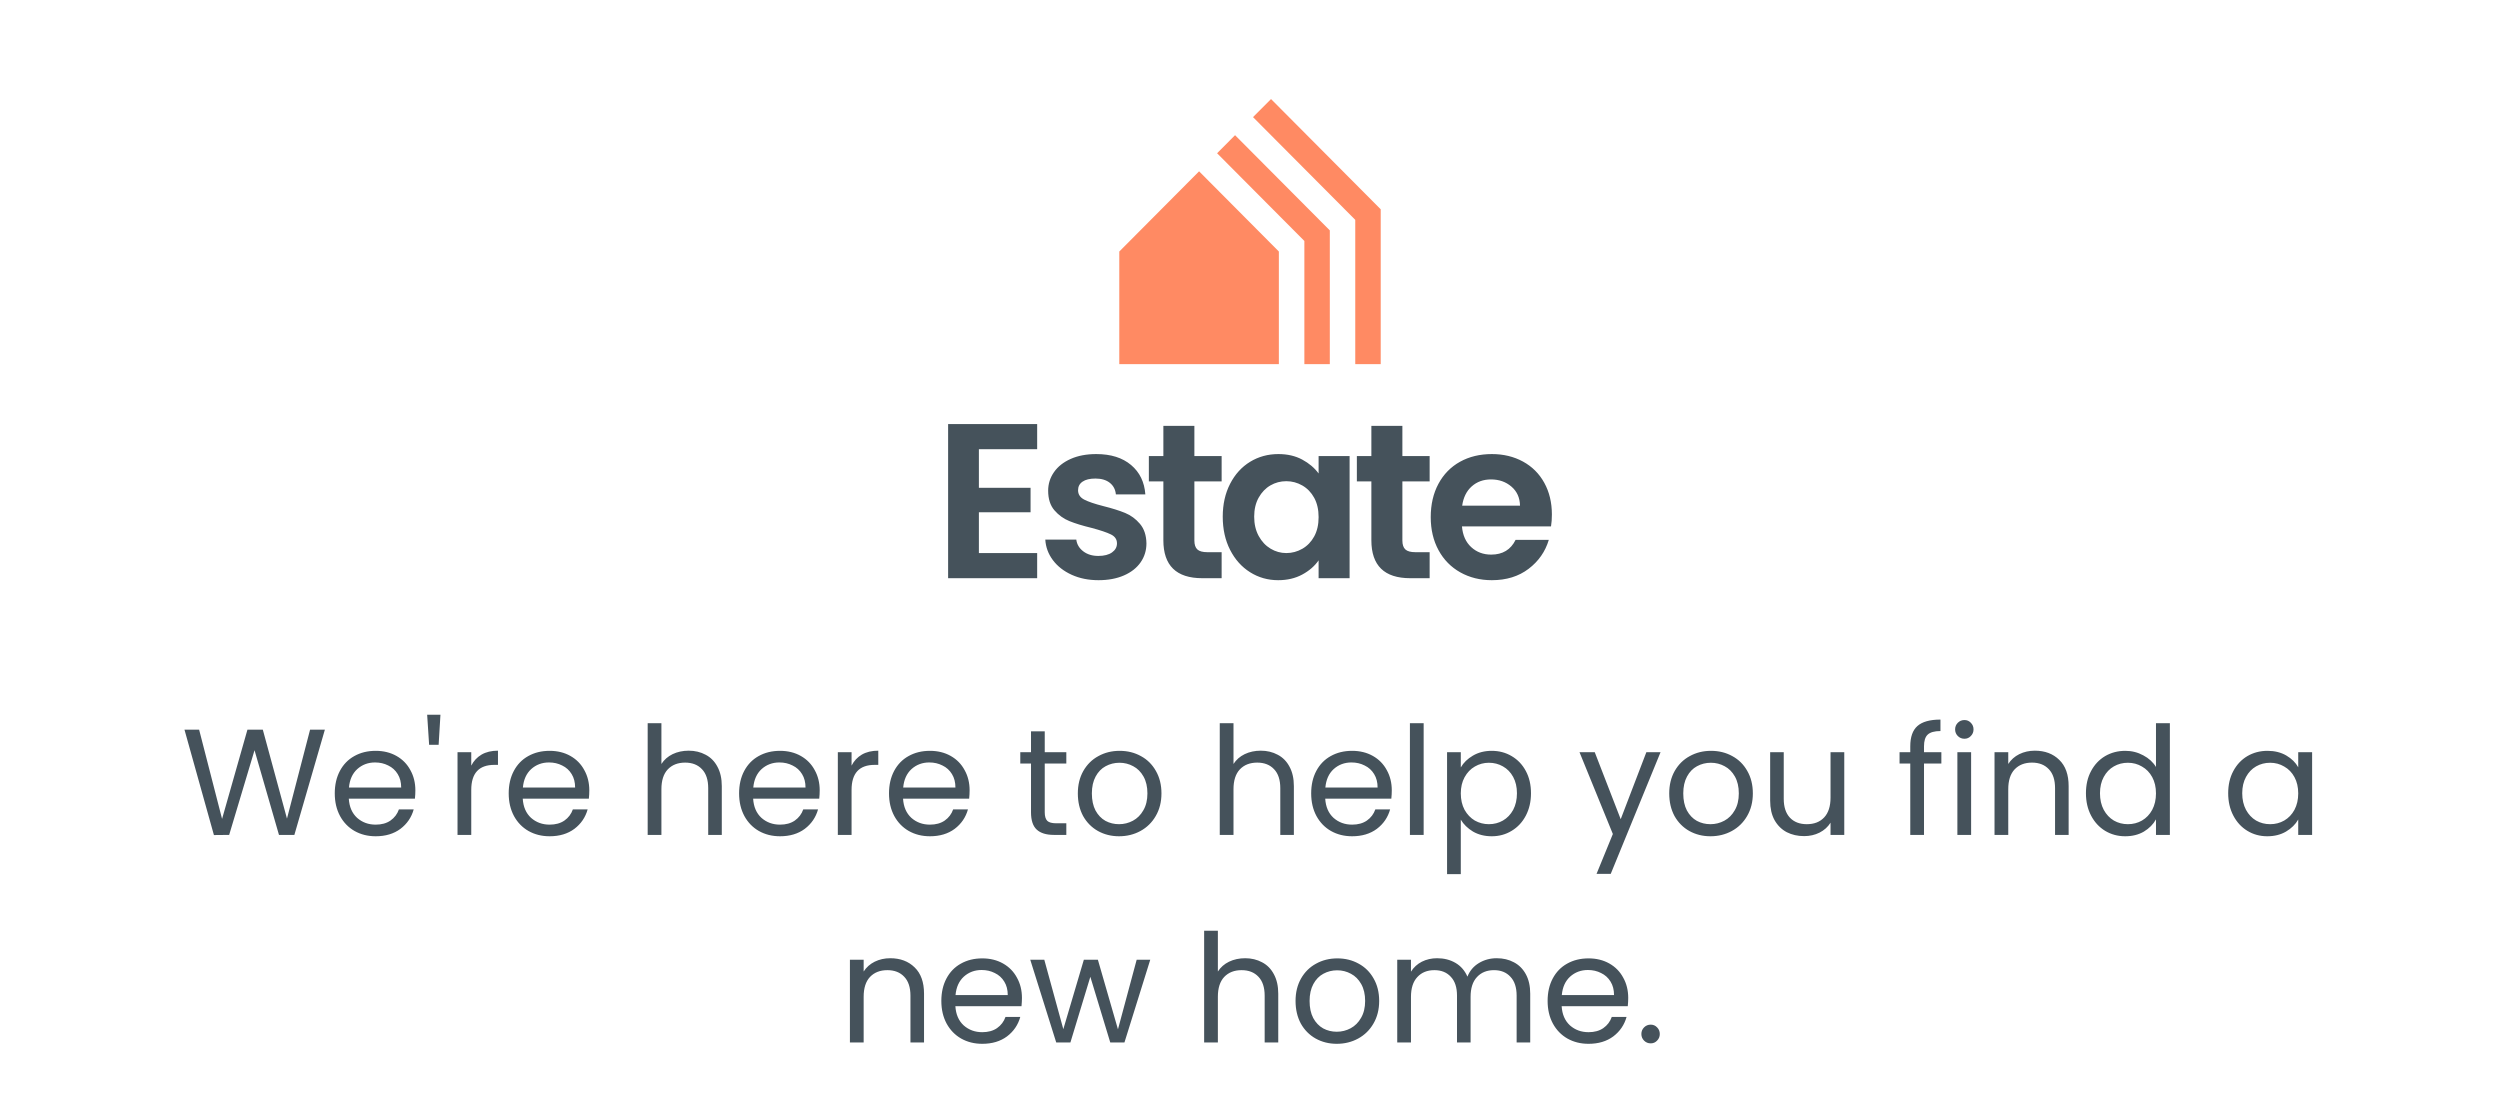 <svg width="530" height="232" viewBox="0 0 530 232" fill="none" xmlns="http://www.w3.org/2000/svg">
<path fill-rule="evenodd" clip-rule="evenodd" d="M232.418 96.263C235.494 96.263 237.949 97.033 239.783 98.576C241.617 100.118 242.626 102.199 242.814 104.816H236.566C236.473 103.787 236.046 102.969 235.286 102.362C234.523 101.754 233.504 101.452 232.232 101.452C231.05 101.452 230.142 101.669 229.504 102.106C228.867 102.541 228.549 103.15 228.549 103.928C228.549 104.801 228.985 105.463 229.853 105.916C230.724 106.367 232.076 106.827 233.91 107.295C235.775 107.761 237.313 108.246 238.525 108.744C239.737 109.242 240.784 110.012 241.67 111.057C242.555 112.101 243.015 113.48 243.045 115.194C243.045 116.688 242.634 118.029 241.811 119.214C240.987 120.397 239.806 121.326 238.267 121.995C236.729 122.665 234.935 123 232.884 123C230.77 123 228.875 122.617 227.198 121.855C225.519 121.092 224.19 120.056 223.211 118.747C222.232 117.438 221.697 115.989 221.603 114.399H228.176C228.3 115.397 228.789 116.223 229.645 116.877C230.498 117.532 231.563 117.858 232.837 117.858C234.08 117.858 235.052 117.609 235.75 117.111C236.45 116.613 236.799 115.974 236.799 115.194C236.799 114.353 236.372 113.721 235.517 113.301C234.663 112.879 233.304 112.421 231.439 111.922C229.512 111.455 227.936 110.971 226.709 110.473C225.48 109.974 224.423 109.21 223.537 108.183C222.651 107.154 222.209 105.768 222.209 104.021C222.209 102.589 222.621 101.28 223.444 100.096C224.268 98.911 225.449 97.977 226.987 97.29C228.526 96.605 230.335 96.263 232.418 96.263ZM271.014 96.263C272.939 96.263 274.626 96.653 276.071 97.431C277.516 98.211 278.674 99.192 279.544 100.375V96.683H286.116V122.58H279.544V118.792C278.706 120.008 277.547 121.014 276.071 121.807C274.595 122.602 272.894 123 270.967 123C268.792 123 266.811 122.439 265.024 121.316C263.236 120.196 261.823 118.614 260.781 116.573C259.74 114.532 259.221 112.187 259.221 109.537C259.221 106.92 259.74 104.599 260.781 102.572C261.823 100.548 263.236 98.991 265.024 97.899C266.811 96.809 268.807 96.263 271.014 96.263ZM316.275 96.263C318.729 96.263 320.929 96.791 322.871 97.851C324.811 98.91 326.32 100.415 327.393 102.363C328.465 104.31 329 106.545 329 109.071C329 110.005 328.937 110.846 328.814 111.595H309.935C310.091 113.465 310.744 114.929 311.893 115.989C313.042 117.048 314.458 117.577 316.134 117.577C318.558 117.577 320.284 116.534 321.308 114.447H328.348C327.602 116.94 326.172 118.989 324.059 120.594C321.946 122.199 319.351 123 316.275 123C313.788 123 311.559 122.446 309.585 121.341C307.612 120.234 306.074 118.669 304.97 116.643C303.868 114.617 303.316 112.28 303.316 109.63C303.316 106.952 303.859 104.599 304.947 102.572C306.034 100.548 307.557 98.99 309.516 97.898C311.474 96.809 313.727 96.263 316.275 96.263ZM219.879 89.904V95.234H207.525V103.415H218.48V108.603H207.525V117.25H219.879V122.579H201V89.904H219.879ZM253.208 90.279V96.683H258.987V102.058H253.208V114.587C253.208 115.459 253.416 116.09 253.836 116.48C254.256 116.87 254.963 117.064 255.958 117.064H258.987V122.579H254.885C249.384 122.579 246.634 119.899 246.634 114.539V102.058H243.557V96.683H246.634V90.279H253.208ZM297.305 90.279V96.683H303.085V102.058H297.305V114.587C297.305 115.459 297.514 116.09 297.933 116.48C298.354 116.87 299.06 117.064 300.056 117.064H303.085V122.579H298.982C293.481 122.579 290.731 119.899 290.731 114.539V102.058H287.655V96.683H290.731V90.279H297.305ZM272.691 102.013C271.479 102.013 270.362 102.307 269.336 102.901C268.31 103.493 267.479 104.358 266.841 105.494C266.204 106.633 265.886 107.979 265.886 109.537C265.886 111.097 266.204 112.458 266.841 113.628C267.479 114.796 268.318 115.692 269.358 116.316C270.4 116.94 271.511 117.25 272.691 117.25C273.904 117.25 275.037 116.947 276.096 116.339C277.15 115.732 277.99 114.859 278.613 113.722C279.233 112.584 279.544 111.221 279.544 109.631C279.544 108.042 279.233 106.679 278.613 105.541C277.99 104.403 277.15 103.531 276.096 102.924C275.037 102.315 273.904 102.013 272.691 102.013ZM316.088 101.638C314.473 101.638 313.112 102.129 312.009 103.11C310.906 104.092 310.23 105.456 309.981 107.199H322.242C322.209 105.518 321.604 104.169 320.422 103.158C319.243 102.144 317.797 101.638 316.088 101.638Z" fill="#45525B"/>
<path fill-rule="evenodd" clip-rule="evenodd" d="M269.459 21L292.711 44.37V77.191H287.315V46.608L265.64 24.83L269.459 21ZM254.205 36.318L271.119 53.323V77.192H237.289V53.323L254.205 36.318ZM261.831 28.659L281.921 48.846V77.191H276.525V51.084L258.023 32.489L261.831 28.659Z" fill="#FF8A63"/>
<path d="M68.871 154.696L62.407 177H59.143L53.959 159.048L48.583 177L45.351 177.032L39.111 154.696H42.215L47.079 173.608L52.455 154.696H55.719L60.839 173.544L65.735 154.696H68.871ZM88.058 167.56C88.058 168.115 88.026 168.701 87.962 169.32H73.946C74.052 171.048 74.639 172.403 75.706 173.384C76.794 174.344 78.106 174.824 79.642 174.824C80.9 174.824 81.946 174.536 82.778 173.96C83.631 173.363 84.228 172.573 84.57 171.592H87.706C87.236 173.277 86.298 174.653 84.89 175.72C83.482 176.765 81.732 177.288 79.642 177.288C77.978 177.288 76.484 176.915 75.162 176.168C73.86 175.421 72.836 174.365 72.09 173C71.343 171.613 70.97 170.013 70.97 168.2C70.97 166.387 71.332 164.797 72.058 163.432C72.783 162.067 73.796 161.021 75.098 160.296C76.42 159.549 77.935 159.176 79.642 159.176C81.306 159.176 82.778 159.539 84.058 160.264C85.338 160.989 86.319 161.992 87.002 163.272C87.706 164.531 88.058 165.96 88.058 167.56ZM85.05 166.952C85.05 165.843 84.804 164.893 84.314 164.104C83.823 163.293 83.151 162.685 82.298 162.28C81.466 161.853 80.538 161.64 79.514 161.64C78.042 161.64 76.783 162.109 75.738 163.048C74.714 163.987 74.127 165.288 73.978 166.952H85.05ZM93.374 151.528L92.99 157.896H90.974L90.558 151.528H93.374ZM99.907 162.312C100.419 161.309 101.145 160.531 102.083 159.976C103.043 159.421 104.206 159.144 105.571 159.144V162.152H104.803C101.539 162.152 99.907 163.923 99.907 167.464V177H96.995V159.464H99.907V162.312ZM124.933 167.56C124.933 168.115 124.901 168.701 124.837 169.32H110.821C110.927 171.048 111.514 172.403 112.581 173.384C113.669 174.344 114.981 174.824 116.517 174.824C117.775 174.824 118.821 174.536 119.653 173.96C120.506 173.363 121.103 172.573 121.445 171.592H124.581C124.111 173.277 123.173 174.653 121.765 175.72C120.357 176.765 118.607 177.288 116.517 177.288C114.853 177.288 113.359 176.915 112.037 176.168C110.735 175.421 109.711 174.365 108.965 173C108.218 171.613 107.845 170.013 107.845 168.2C107.845 166.387 108.207 164.797 108.933 163.432C109.658 162.067 110.671 161.021 111.973 160.296C113.295 159.549 114.81 159.176 116.517 159.176C118.181 159.176 119.653 159.539 120.933 160.264C122.213 160.989 123.194 161.992 123.877 163.272C124.581 164.531 124.933 165.96 124.933 167.56ZM121.925 166.952C121.925 165.843 121.679 164.893 121.189 164.104C120.698 163.293 120.026 162.685 119.173 162.28C118.341 161.853 117.413 161.64 116.389 161.64C114.917 161.64 113.658 162.109 112.613 163.048C111.589 163.987 111.002 165.288 110.853 166.952H121.925ZM146.012 159.144C147.334 159.144 148.529 159.432 149.596 160.008C150.662 160.563 151.494 161.405 152.092 162.536C152.71 163.667 153.02 165.043 153.02 166.664V177H150.14V167.08C150.14 165.331 149.702 163.997 148.828 163.08C147.953 162.141 146.758 161.672 145.244 161.672C143.708 161.672 142.481 162.152 141.564 163.112C140.668 164.072 140.22 165.469 140.22 167.304V177H137.308V153.32H140.22V161.96C140.796 161.064 141.585 160.371 142.588 159.88C143.612 159.389 144.753 159.144 146.012 159.144ZM173.777 167.56C173.777 168.115 173.745 168.701 173.681 169.32H159.665C159.771 171.048 160.358 172.403 161.425 173.384C162.513 174.344 163.825 174.824 165.361 174.824C166.619 174.824 167.665 174.536 168.497 173.96C169.35 173.363 169.947 172.573 170.289 171.592H173.425C172.955 173.277 172.017 174.653 170.609 175.72C169.201 176.765 167.451 177.288 165.361 177.288C163.697 177.288 162.203 176.915 160.881 176.168C159.579 175.421 158.555 174.365 157.809 173C157.062 171.613 156.689 170.013 156.689 168.2C156.689 166.387 157.051 164.797 157.777 163.432C158.502 162.067 159.515 161.021 160.817 160.296C162.139 159.549 163.654 159.176 165.361 159.176C167.025 159.176 168.497 159.539 169.777 160.264C171.057 160.989 172.038 161.992 172.721 163.272C173.425 164.531 173.777 165.96 173.777 167.56ZM170.769 166.952C170.769 165.843 170.523 164.893 170.033 164.104C169.542 163.293 168.87 162.685 168.017 162.28C167.185 161.853 166.257 161.64 165.233 161.64C163.761 161.64 162.502 162.109 161.457 163.048C160.433 163.987 159.846 165.288 159.697 166.952H170.769ZM180.532 162.312C181.044 161.309 181.77 160.531 182.708 159.976C183.668 159.421 184.831 159.144 186.196 159.144V162.152H185.428C182.164 162.152 180.532 163.923 180.532 167.464V177H177.62V159.464H180.532V162.312ZM205.558 167.56C205.558 168.115 205.526 168.701 205.462 169.32H191.446C191.552 171.048 192.139 172.403 193.206 173.384C194.294 174.344 195.606 174.824 197.142 174.824C198.4 174.824 199.446 174.536 200.278 173.96C201.131 173.363 201.728 172.573 202.07 171.592H205.206C204.736 173.277 203.798 174.653 202.39 175.72C200.982 176.765 199.232 177.288 197.142 177.288C195.478 177.288 193.984 176.915 192.662 176.168C191.36 175.421 190.336 174.365 189.59 173C188.843 171.613 188.47 170.013 188.47 168.2C188.47 166.387 188.832 164.797 189.558 163.432C190.283 162.067 191.296 161.021 192.598 160.296C193.92 159.549 195.435 159.176 197.142 159.176C198.806 159.176 200.278 159.539 201.558 160.264C202.838 160.989 203.819 161.992 204.502 163.272C205.206 164.531 205.558 165.96 205.558 167.56ZM202.55 166.952C202.55 165.843 202.304 164.893 201.814 164.104C201.323 163.293 200.651 162.685 199.798 162.28C198.966 161.853 198.038 161.64 197.014 161.64C195.542 161.64 194.283 162.109 193.238 163.048C192.214 163.987 191.627 165.288 191.478 166.952H202.55ZM221.485 161.864V172.2C221.485 173.053 221.666 173.661 222.029 174.024C222.391 174.365 223.021 174.536 223.917 174.536H226.061V177H223.437C221.815 177 220.599 176.627 219.789 175.88C218.978 175.133 218.573 173.907 218.573 172.2V161.864H216.301V159.464H218.573V155.048H221.485V159.464H226.061V161.864H221.485ZM237.237 177.288C235.594 177.288 234.101 176.915 232.757 176.168C231.434 175.421 230.389 174.365 229.621 173C228.874 171.613 228.501 170.013 228.501 168.2C228.501 166.408 228.885 164.829 229.653 163.464C230.442 162.077 231.509 161.021 232.853 160.296C234.197 159.549 235.701 159.176 237.365 159.176C239.029 159.176 240.533 159.549 241.877 160.296C243.221 161.021 244.277 162.067 245.045 163.432C245.834 164.797 246.229 166.387 246.229 168.2C246.229 170.013 245.824 171.613 245.013 173C244.224 174.365 243.146 175.421 241.781 176.168C240.416 176.915 238.901 177.288 237.237 177.288ZM237.237 174.728C238.282 174.728 239.264 174.483 240.181 173.992C241.098 173.501 241.834 172.765 242.389 171.784C242.965 170.803 243.253 169.608 243.253 168.2C243.253 166.792 242.976 165.597 242.421 164.616C241.866 163.635 241.141 162.909 240.245 162.44C239.349 161.949 238.378 161.704 237.333 161.704C236.266 161.704 235.285 161.949 234.389 162.44C233.514 162.909 232.81 163.635 232.277 164.616C231.744 165.597 231.477 166.792 231.477 168.2C231.477 169.629 231.733 170.835 232.245 171.816C232.778 172.797 233.482 173.533 234.357 174.024C235.232 174.493 236.192 174.728 237.237 174.728ZM267.293 159.144C268.616 159.144 269.81 159.432 270.877 160.008C271.944 160.563 272.776 161.405 273.373 162.536C273.992 163.667 274.301 165.043 274.301 166.664V177H271.421V167.08C271.421 165.331 270.984 163.997 270.109 163.08C269.234 162.141 268.04 161.672 266.525 161.672C264.989 161.672 263.762 162.152 262.845 163.112C261.949 164.072 261.501 165.469 261.501 167.304V177H258.589V153.32H261.501V161.96C262.077 161.064 262.866 160.371 263.869 159.88C264.893 159.389 266.034 159.144 267.293 159.144ZM295.058 167.56C295.058 168.115 295.026 168.701 294.962 169.32H280.946C281.052 171.048 281.639 172.403 282.706 173.384C283.794 174.344 285.106 174.824 286.642 174.824C287.9 174.824 288.946 174.536 289.778 173.96C290.631 173.363 291.228 172.573 291.57 171.592H294.706C294.236 173.277 293.298 174.653 291.89 175.72C290.482 176.765 288.732 177.288 286.642 177.288C284.978 177.288 283.484 176.915 282.162 176.168C280.86 175.421 279.836 174.365 279.09 173C278.343 171.613 277.97 170.013 277.97 168.2C277.97 166.387 278.332 164.797 279.058 163.432C279.783 162.067 280.796 161.021 282.098 160.296C283.42 159.549 284.935 159.176 286.642 159.176C288.306 159.176 289.778 159.539 291.058 160.264C292.338 160.989 293.319 161.992 294.002 163.272C294.706 164.531 295.058 165.96 295.058 167.56ZM292.05 166.952C292.05 165.843 291.804 164.893 291.314 164.104C290.823 163.293 290.151 162.685 289.298 162.28C288.466 161.853 287.538 161.64 286.514 161.64C285.042 161.64 283.783 162.109 282.738 163.048C281.714 163.987 281.127 165.288 280.978 166.952H292.05ZM301.814 153.32V177H298.902V153.32H301.814ZM309.689 162.696C310.265 161.693 311.118 160.861 312.249 160.2C313.401 159.517 314.734 159.176 316.249 159.176C317.806 159.176 319.214 159.549 320.472 160.296C321.752 161.043 322.755 162.099 323.481 163.464C324.206 164.808 324.569 166.376 324.569 168.168C324.569 169.939 324.206 171.517 323.481 172.904C322.755 174.291 321.752 175.368 320.472 176.136C319.214 176.904 317.806 177.288 316.249 177.288C314.755 177.288 313.433 176.957 312.281 176.296C311.15 175.613 310.286 174.771 309.689 173.768V185.32H306.777V159.464H309.689V162.696ZM321.593 168.168C321.593 166.845 321.326 165.693 320.793 164.712C320.259 163.731 319.534 162.984 318.617 162.472C317.721 161.96 316.729 161.704 315.641 161.704C314.574 161.704 313.582 161.971 312.665 162.504C311.769 163.016 311.043 163.773 310.489 164.776C309.955 165.757 309.689 166.899 309.689 168.2C309.689 169.523 309.955 170.685 310.489 171.688C311.043 172.669 311.769 173.427 312.665 173.96C313.582 174.472 314.574 174.728 315.641 174.728C316.729 174.728 317.721 174.472 318.617 173.96C319.534 173.427 320.259 172.669 320.793 171.688C321.326 170.685 321.593 169.512 321.593 168.168ZM352.037 159.464L341.477 185.256H338.469L341.925 176.808L334.853 159.464H338.085L343.589 173.672L349.029 159.464H352.037ZM362.612 177.288C360.969 177.288 359.476 176.915 358.132 176.168C356.809 175.421 355.764 174.365 354.996 173C354.249 171.613 353.876 170.013 353.876 168.2C353.876 166.408 354.26 164.829 355.028 163.464C355.817 162.077 356.884 161.021 358.228 160.296C359.572 159.549 361.076 159.176 362.74 159.176C364.404 159.176 365.908 159.549 367.252 160.296C368.596 161.021 369.652 162.067 370.42 163.432C371.209 164.797 371.604 166.387 371.604 168.2C371.604 170.013 371.199 171.613 370.388 173C369.599 174.365 368.521 175.421 367.156 176.168C365.791 176.915 364.276 177.288 362.612 177.288ZM362.612 174.728C363.657 174.728 364.639 174.483 365.556 173.992C366.473 173.501 367.209 172.765 367.764 171.784C368.34 170.803 368.628 169.608 368.628 168.2C368.628 166.792 368.351 165.597 367.796 164.616C367.241 163.635 366.516 162.909 365.62 162.44C364.724 161.949 363.753 161.704 362.708 161.704C361.641 161.704 360.66 161.949 359.764 162.44C358.889 162.909 358.185 163.635 357.652 164.616C357.119 165.597 356.852 166.792 356.852 168.2C356.852 169.629 357.108 170.835 357.62 171.816C358.153 172.797 358.857 173.533 359.732 174.024C360.607 174.493 361.567 174.728 362.612 174.728ZM390.985 159.464V177H388.073V174.408C387.518 175.304 386.739 176.008 385.737 176.52C384.755 177.011 383.667 177.256 382.473 177.256C381.107 177.256 379.881 176.979 378.793 176.424C377.705 175.848 376.841 174.995 376.201 173.864C375.582 172.733 375.273 171.357 375.273 169.736V159.464H378.153V169.352C378.153 171.08 378.59 172.413 379.465 173.352C380.339 174.269 381.534 174.728 383.049 174.728C384.606 174.728 385.833 174.248 386.729 173.288C387.625 172.328 388.073 170.931 388.073 169.096V159.464H390.985ZM411.569 161.864H407.889V177H404.977V161.864H402.705V159.464H404.977V158.216C404.977 156.253 405.478 154.824 406.481 153.928C407.505 153.011 409.137 152.552 411.377 152.552V154.984C410.097 154.984 409.19 155.24 408.657 155.752C408.145 156.243 407.889 157.064 407.889 158.216V159.464H411.569V161.864ZM416.468 156.616C415.913 156.616 415.444 156.424 415.06 156.04C414.676 155.656 414.484 155.187 414.484 154.632C414.484 154.077 414.676 153.608 415.06 153.224C415.444 152.84 415.913 152.648 416.468 152.648C417.001 152.648 417.449 152.84 417.812 153.224C418.196 153.608 418.388 154.077 418.388 154.632C418.388 155.187 418.196 155.656 417.812 156.04C417.449 156.424 417.001 156.616 416.468 156.616ZM417.876 159.464V177H414.964V159.464H417.876ZM431.383 159.144C433.516 159.144 435.244 159.795 436.567 161.096C437.89 162.376 438.551 164.232 438.551 166.664V177H435.671V167.08C435.671 165.331 435.234 163.997 434.359 163.08C433.484 162.141 432.29 161.672 430.775 161.672C429.239 161.672 428.012 162.152 427.095 163.112C426.199 164.072 425.751 165.469 425.751 167.304V177H422.839V159.464H425.751V161.96C426.327 161.064 427.106 160.371 428.087 159.88C429.09 159.389 430.188 159.144 431.383 159.144ZM442.22 168.168C442.22 166.376 442.582 164.808 443.308 163.464C444.033 162.099 445.025 161.043 446.284 160.296C447.564 159.549 448.993 159.176 450.572 159.176C451.937 159.176 453.206 159.496 454.38 160.136C455.553 160.755 456.449 161.576 457.068 162.6V153.32H460.012V177H457.068V173.704C456.492 174.749 455.638 175.613 454.508 176.296C453.377 176.957 452.054 177.288 450.54 177.288C448.982 177.288 447.564 176.904 446.284 176.136C445.025 175.368 444.033 174.291 443.308 172.904C442.582 171.517 442.22 169.939 442.22 168.168ZM457.068 168.2C457.068 166.877 456.801 165.725 456.268 164.744C455.734 163.763 455.009 163.016 454.092 162.504C453.196 161.971 452.204 161.704 451.116 161.704C450.028 161.704 449.036 161.96 448.14 162.472C447.244 162.984 446.529 163.731 445.996 164.712C445.462 165.693 445.196 166.845 445.196 168.168C445.196 169.512 445.462 170.685 445.996 171.688C446.529 172.669 447.244 173.427 448.14 173.96C449.036 174.472 450.028 174.728 451.116 174.728C452.204 174.728 453.196 174.472 454.092 173.96C455.009 173.427 455.734 172.669 456.268 171.688C456.801 170.685 457.068 169.523 457.068 168.2ZM472.376 168.168C472.376 166.376 472.739 164.808 473.464 163.464C474.189 162.099 475.181 161.043 476.44 160.296C477.72 159.549 479.139 159.176 480.696 159.176C482.232 159.176 483.565 159.507 484.696 160.168C485.827 160.829 486.669 161.661 487.224 162.664V159.464H490.168V177H487.224V173.736C486.648 174.76 485.784 175.613 484.632 176.296C483.501 176.957 482.179 177.288 480.664 177.288C479.107 177.288 477.699 176.904 476.44 176.136C475.181 175.368 474.189 174.291 473.464 172.904C472.739 171.517 472.376 169.939 472.376 168.168ZM487.224 168.2C487.224 166.877 486.957 165.725 486.424 164.744C485.891 163.763 485.165 163.016 484.248 162.504C483.352 161.971 482.36 161.704 481.272 161.704C480.184 161.704 479.192 161.96 478.296 162.472C477.4 162.984 476.685 163.731 476.152 164.712C475.619 165.693 475.352 166.845 475.352 168.168C475.352 169.512 475.619 170.685 476.152 171.688C476.685 172.669 477.4 173.427 478.296 173.96C479.192 174.472 480.184 174.728 481.272 174.728C482.36 174.728 483.352 174.472 484.248 173.96C485.165 173.427 485.891 172.669 486.424 171.688C486.957 170.685 487.224 169.523 487.224 168.2ZM188.727 203.144C190.86 203.144 192.588 203.795 193.911 205.096C195.233 206.376 195.895 208.232 195.895 210.664V221H193.015V211.08C193.015 209.331 192.577 207.997 191.703 207.08C190.828 206.141 189.633 205.672 188.119 205.672C186.583 205.672 185.356 206.152 184.439 207.112C183.543 208.072 183.095 209.469 183.095 211.304V221H180.183V203.464H183.095V205.96C183.671 205.064 184.449 204.371 185.431 203.88C186.433 203.389 187.532 203.144 188.727 203.144ZM216.652 211.56C216.652 212.115 216.62 212.701 216.556 213.32H202.54C202.646 215.048 203.233 216.403 204.3 217.384C205.388 218.344 206.7 218.824 208.236 218.824C209.494 218.824 210.54 218.536 211.372 217.96C212.225 217.363 212.822 216.573 213.164 215.592H216.3C215.83 217.277 214.892 218.653 213.484 219.72C212.076 220.765 210.326 221.288 208.236 221.288C206.572 221.288 205.078 220.915 203.756 220.168C202.454 219.421 201.43 218.365 200.684 217C199.937 215.613 199.564 214.013 199.564 212.2C199.564 210.387 199.926 208.797 200.652 207.432C201.377 206.067 202.39 205.021 203.692 204.296C205.014 203.549 206.529 203.176 208.236 203.176C209.9 203.176 211.372 203.539 212.652 204.264C213.932 204.989 214.913 205.992 215.596 207.272C216.3 208.531 216.652 209.96 216.652 211.56ZM213.644 210.952C213.644 209.843 213.398 208.893 212.908 208.104C212.417 207.293 211.745 206.685 210.892 206.28C210.06 205.853 209.132 205.64 208.108 205.64C206.636 205.64 205.377 206.109 204.332 207.048C203.308 207.987 202.721 209.288 202.572 210.952H213.644ZM243.855 203.464L238.383 221H235.375L231.151 207.08L226.927 221H223.919L218.415 203.464H221.391L225.423 218.184L229.775 203.464H232.751L237.007 218.216L240.975 203.464H243.855ZM263.981 203.144C265.303 203.144 266.498 203.432 267.565 204.008C268.631 204.563 269.463 205.405 270.061 206.536C270.679 207.667 270.989 209.043 270.989 210.664V221H268.109V211.08C268.109 209.331 267.671 207.997 266.797 207.08C265.922 206.141 264.727 205.672 263.213 205.672C261.677 205.672 260.45 206.152 259.533 207.112C258.637 208.072 258.189 209.469 258.189 211.304V221H255.277V197.32H258.189V205.96C258.765 205.064 259.554 204.371 260.557 203.88C261.581 203.389 262.722 203.144 263.981 203.144ZM283.393 221.288C281.751 221.288 280.257 220.915 278.913 220.168C277.591 219.421 276.545 218.365 275.777 217C275.031 215.613 274.657 214.013 274.657 212.2C274.657 210.408 275.041 208.829 275.809 207.464C276.599 206.077 277.665 205.021 279.009 204.296C280.353 203.549 281.857 203.176 283.521 203.176C285.185 203.176 286.689 203.549 288.033 204.296C289.377 205.021 290.433 206.067 291.201 207.432C291.991 208.797 292.385 210.387 292.385 212.2C292.385 214.013 291.98 215.613 291.169 217C290.38 218.365 289.303 219.421 287.937 220.168C286.572 220.915 285.057 221.288 283.393 221.288ZM283.393 218.728C284.439 218.728 285.42 218.483 286.337 217.992C287.255 217.501 287.991 216.765 288.545 215.784C289.121 214.803 289.409 213.608 289.409 212.2C289.409 210.792 289.132 209.597 288.577 208.616C288.023 207.635 287.297 206.909 286.401 206.44C285.505 205.949 284.535 205.704 283.489 205.704C282.423 205.704 281.441 205.949 280.545 206.44C279.671 206.909 278.967 207.635 278.433 208.616C277.9 209.597 277.633 210.792 277.633 212.2C277.633 213.629 277.889 214.835 278.401 215.816C278.935 216.797 279.639 217.533 280.513 218.024C281.388 218.493 282.348 218.728 283.393 218.728ZM317.302 203.144C318.667 203.144 319.883 203.432 320.95 204.008C322.017 204.563 322.859 205.405 323.478 206.536C324.097 207.667 324.406 209.043 324.406 210.664V221H321.526V211.08C321.526 209.331 321.089 207.997 320.214 207.08C319.361 206.141 318.198 205.672 316.726 205.672C315.211 205.672 314.006 206.163 313.11 207.144C312.214 208.104 311.766 209.501 311.766 211.336V221H308.886V211.08C308.886 209.331 308.449 207.997 307.574 207.08C306.721 206.141 305.558 205.672 304.086 205.672C302.571 205.672 301.366 206.163 300.47 207.144C299.574 208.104 299.126 209.501 299.126 211.336V221H296.214V203.464H299.126V205.992C299.702 205.075 300.47 204.371 301.43 203.88C302.411 203.389 303.489 203.144 304.662 203.144C306.134 203.144 307.435 203.475 308.566 204.136C309.697 204.797 310.539 205.768 311.094 207.048C311.585 205.811 312.395 204.851 313.526 204.168C314.657 203.485 315.915 203.144 317.302 203.144ZM345.183 211.56C345.183 212.115 345.151 212.701 345.087 213.32H331.071C331.177 215.048 331.764 216.403 332.831 217.384C333.919 218.344 335.231 218.824 336.767 218.824C338.025 218.824 339.071 218.536 339.903 217.96C340.756 217.363 341.353 216.573 341.695 215.592H344.831C344.361 217.277 343.423 218.653 342.015 219.72C340.607 220.765 338.857 221.288 336.767 221.288C335.103 221.288 333.609 220.915 332.287 220.168C330.985 219.421 329.961 218.365 329.215 217C328.468 215.613 328.095 214.013 328.095 212.2C328.095 210.387 328.457 208.797 329.183 207.432C329.908 206.067 330.921 205.021 332.223 204.296C333.545 203.549 335.06 203.176 336.767 203.176C338.431 203.176 339.903 203.539 341.183 204.264C342.463 204.989 343.444 205.992 344.127 207.272C344.831 208.531 345.183 209.96 345.183 211.56ZM342.175 210.952C342.175 209.843 341.929 208.893 341.439 208.104C340.948 207.293 340.276 206.685 339.423 206.28C338.591 205.853 337.663 205.64 336.639 205.64C335.167 205.64 333.908 206.109 332.863 207.048C331.839 207.987 331.252 209.288 331.103 210.952H342.175ZM349.955 221.192C349.4 221.192 348.931 221 348.547 220.616C348.163 220.232 347.971 219.763 347.971 219.208C347.971 218.653 348.163 218.184 348.547 217.8C348.931 217.416 349.4 217.224 349.955 217.224C350.488 217.224 350.936 217.416 351.299 217.8C351.683 218.184 351.875 218.653 351.875 219.208C351.875 219.763 351.683 220.232 351.299 220.616C350.936 221 350.488 221.192 349.955 221.192Z" fill="#45525B"/>
</svg>
